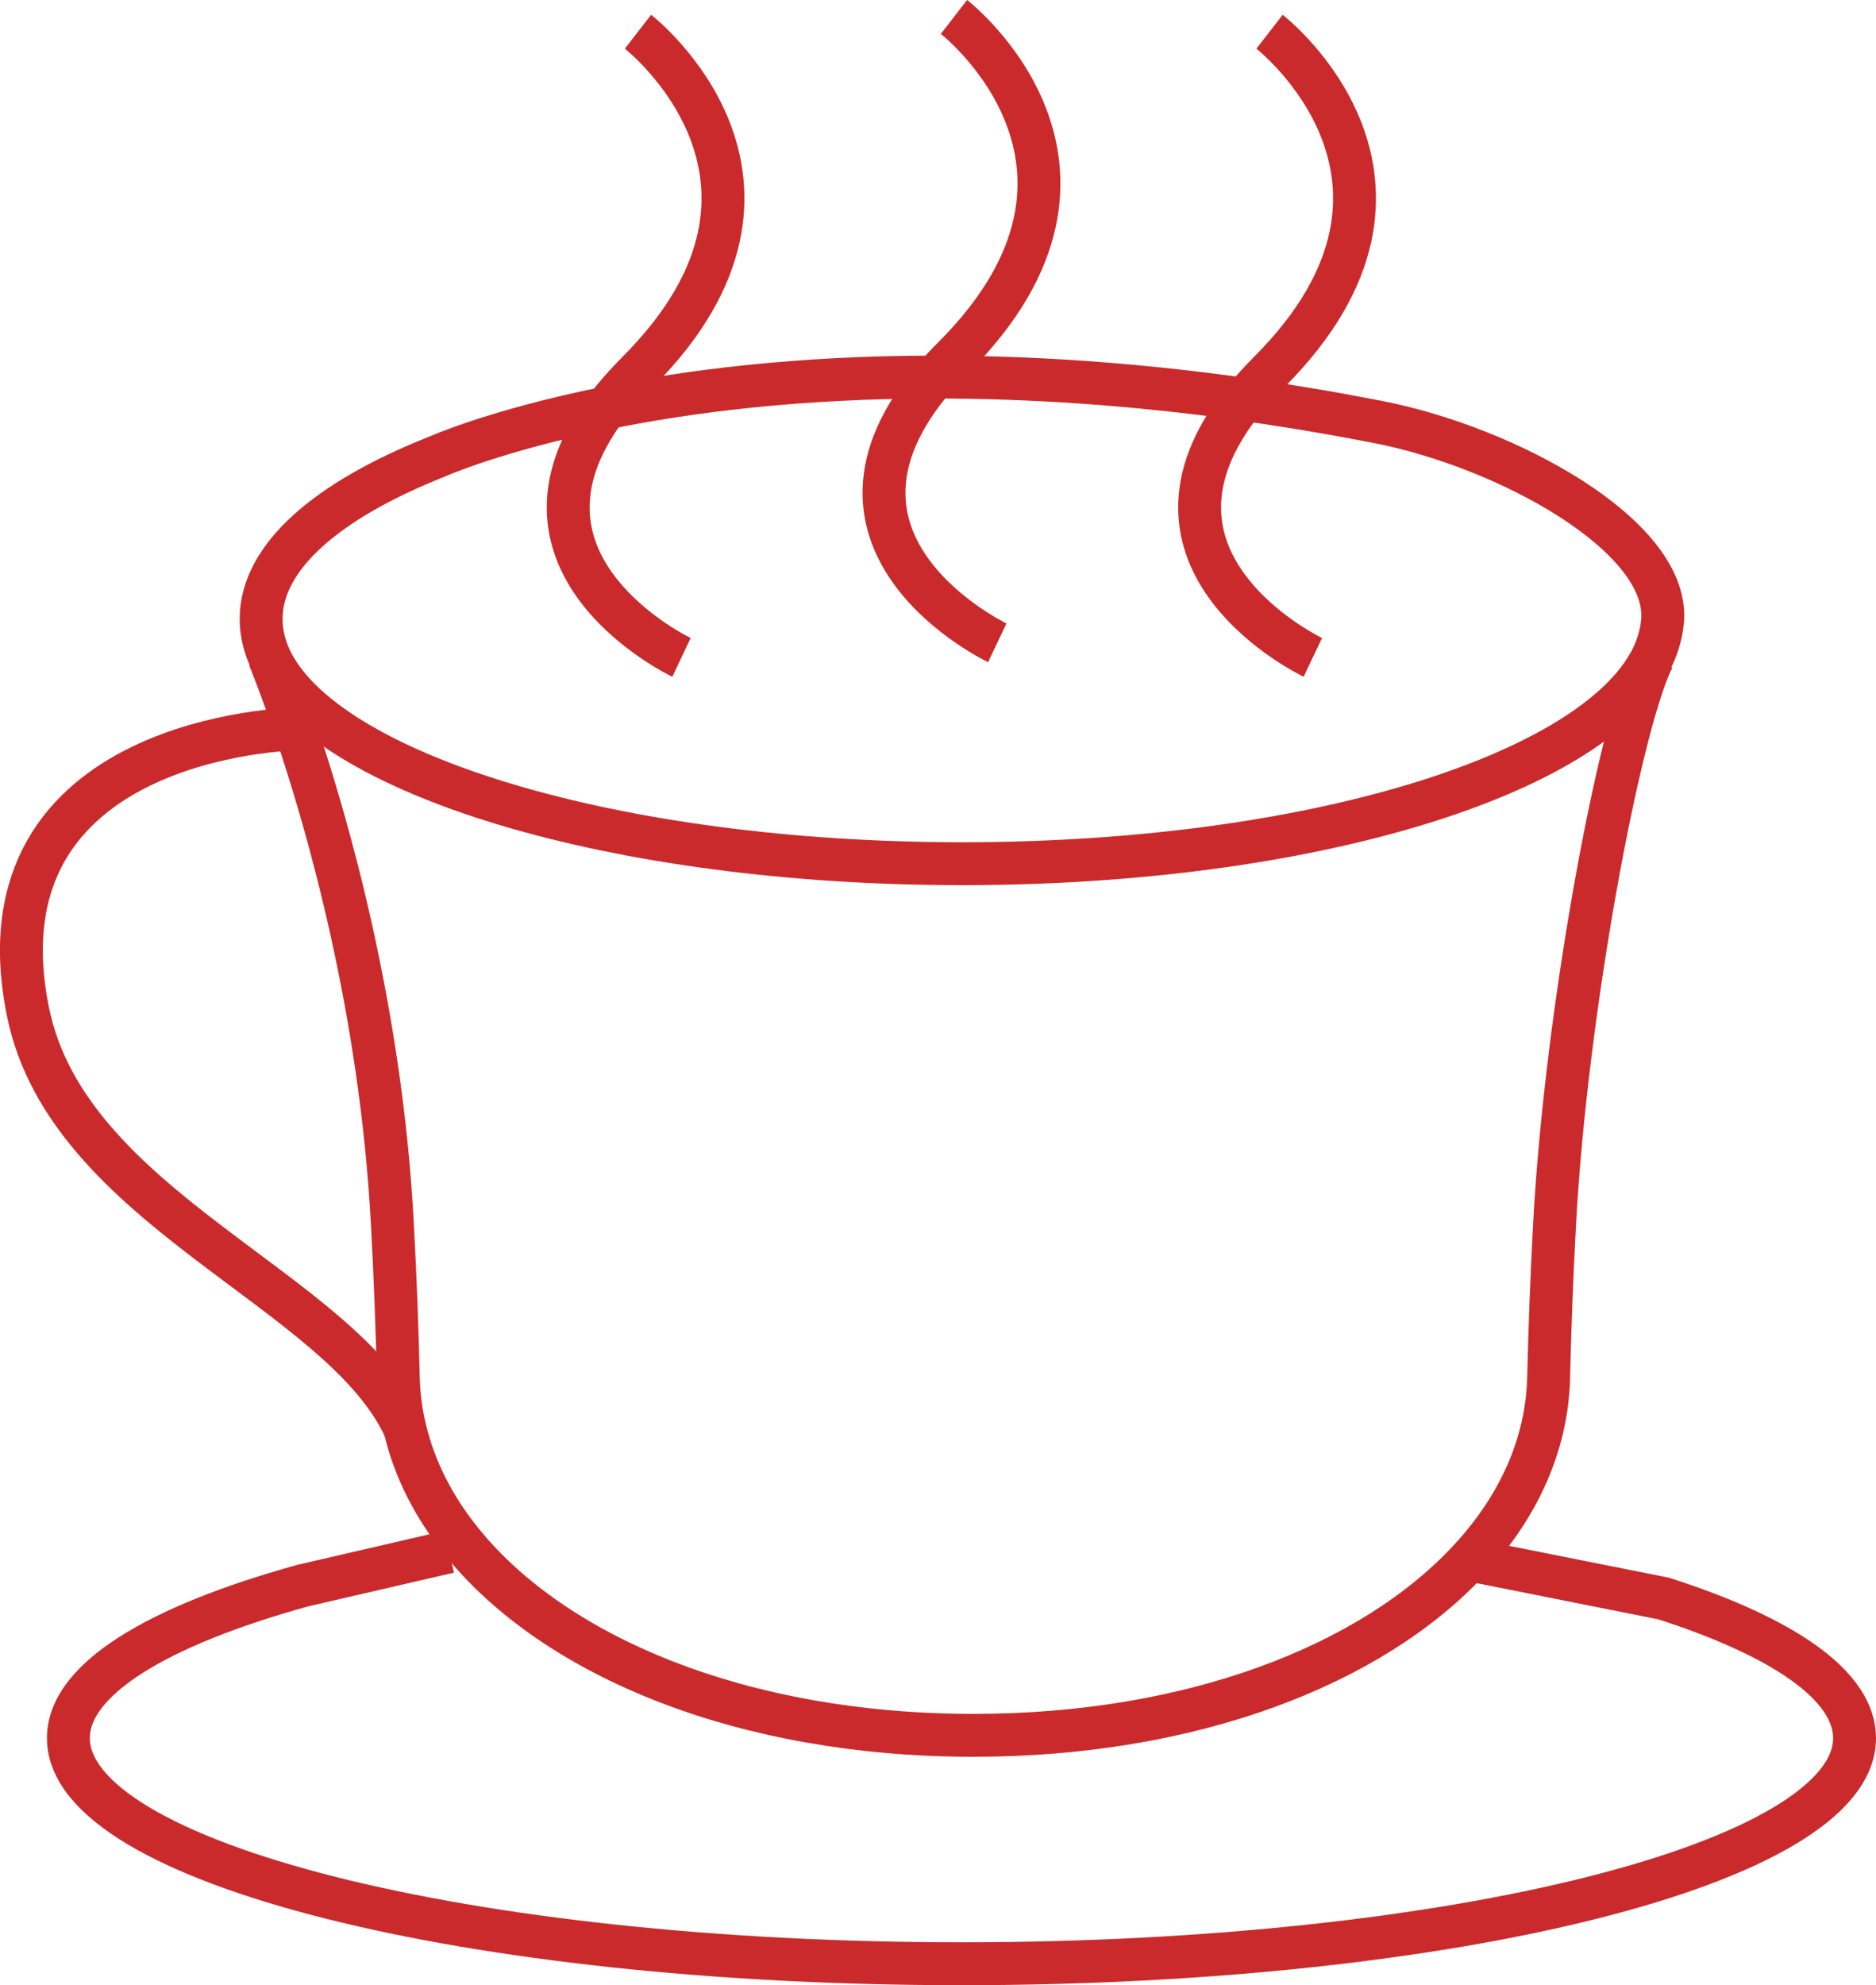 <?xml version="1.0" encoding="UTF-8"?>
<svg id="b" data-name="レイヤー_2" xmlns="http://www.w3.org/2000/svg" viewBox="0 0 87.51 92.55">
  <defs>
    <style>
      .e {
        fill: none;
        stroke: #ca2a2b;
        stroke-miterlimit: 10;
        stroke-width: 2px;
      }
    </style>
  </defs>
  <g id="c" data-name="レイヤー_1">
    <g id="d" data-name="_レイヤー_4">
      <path class="e" d="M77.14,30.65s-.05.09-.08.14c-1.53,3.22-4,16.29-4.54,26.22-.14,2.58-.23,5-.28,7.23-.08,3.1-1.39,6-3.69,8.48-4.55,4.92-12.97,8.19-23.14,8.19-10.75,0-19.54-3.65-23.88-9.04-1.3-1.61-2.2-3.38-2.64-5.25-.19-.78-.29-1.58-.31-2.38-.05-2.24-.14-4.65-.28-7.23-.53-9.88-2.99-18.52-4.52-23.02-.69-2.03-1.18-3.22-1.23-3.34"/>
      <path class="e" d="M59.22,1.48s8.92,6.91,0,15.85c-.44.44-.84.89-1.18,1.3-6.12,7.59,3.2,12.02,3.2,12.02M44.5.79s8.92,6.91,0,15.85c-.31.31-.61.63-.88.94-6.72,7.82,2.9,12.39,2.9,12.39M29.76,1.48s8.92,6.91,0,15.85c-.59.59-1.08,1.15-1.49,1.7-5.47,7.36,3.52,11.62,3.52,11.62M13.78,33.99s-15.12.26-12.47,13.21c1.88,9.2,14.64,12.92,17.58,19.42M20.95,72.35l-6.83,1.58c-6.79,1.88-10.93,4.37-10.93,7.11,0,5.8,18.65,10.52,41.66,10.52s41.66-4.72,41.66-10.52c0-2.45-3.33-4.72-8.91-6.51l-9.04-1.8h-.09"/>
      <path class="e" d="M58.05,18.63c2.01.28,4.1.63,6.26,1.05,6.03,1.19,13.46,5.27,13.25,9.18-.04.65-.23,1.29-.54,1.9-2.79,5.39-15.95,9.51-32.15,9.51s-29.81-4.17-32.29-9.61h0c-.26-.59-.4-1.19-.4-1.8,0-2.9,3.09-5.54,8.18-7.56,0,0,2.73-1.23,7.93-2.28,3.82-.78,8.97-1.44,15.35-1.44,4.27,0,9.08.29,14.42,1.04h-.01Z"/>
    </g>
  </g>
</svg>